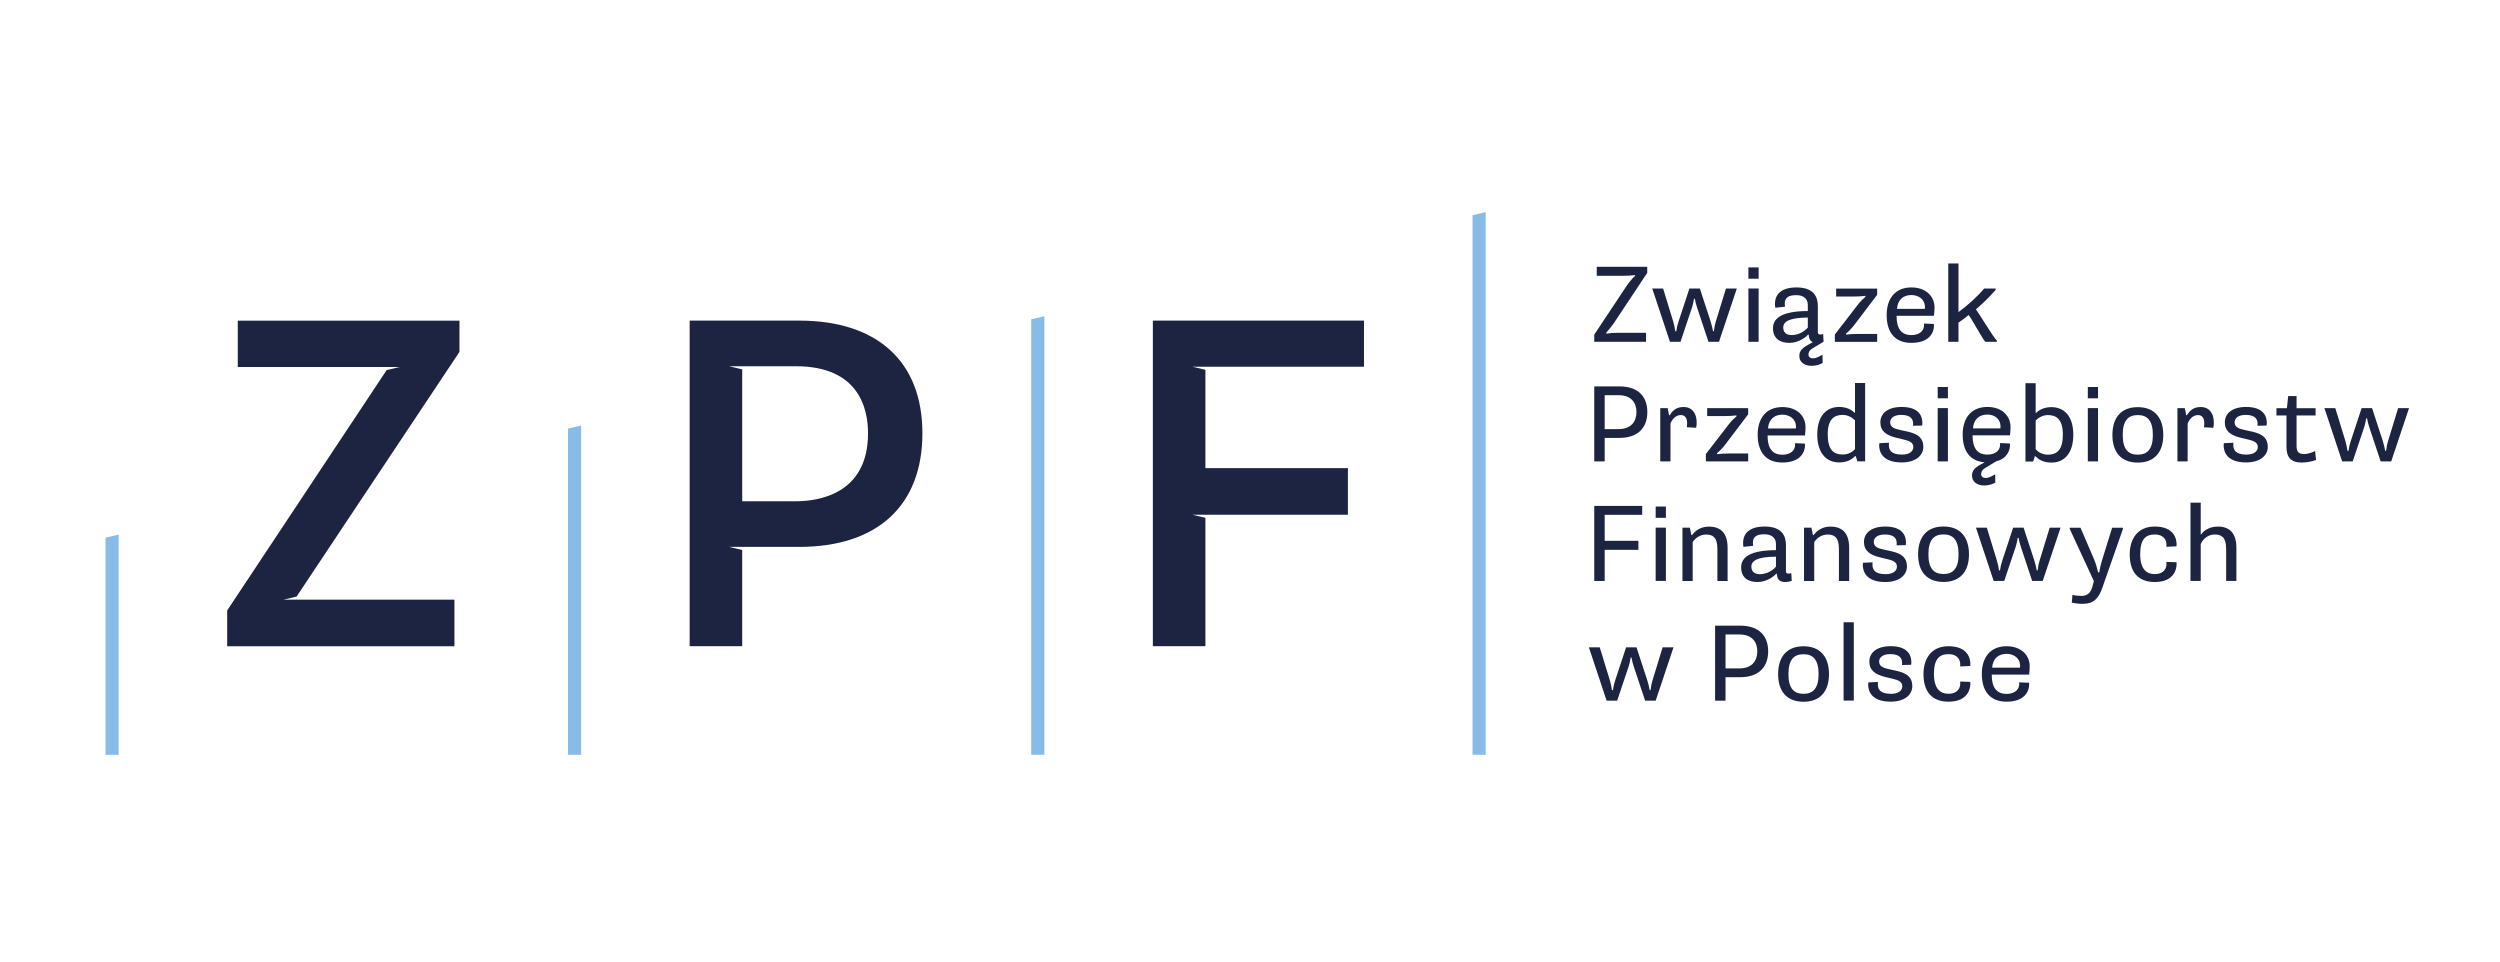 <svg width="104" height="40" viewBox="0 0 104 40" fill="none" xmlns="http://www.w3.org/2000/svg">
<g clip-path="url(#clip0_451_2231)">
<g clip-path="url(#clip1_451_2231)">
<mask id="mask0_451_2231" style="mask-type:luminance" maskUnits="userSpaceOnUse" x="-2" y="1" width="108" height="38">
<path d="M-1.257 1H105.689V39H-1.257V1Z" fill="white"/>
</mask>
<g mask="url(#mask0_451_2231)">
<path d="M66.321 13.921L67.669 11.89C67.769 11.74 67.913 11.573 68.022 11.473L68.017 11.446C67.85 11.464 67.692 11.473 67.525 11.473H66.425V11.098H68.525V11.351L67.149 13.424C67.058 13.559 66.909 13.736 66.819 13.844L66.823 13.88C66.95 13.858 67.113 13.844 67.289 13.844H68.475V14.22H66.321V13.921Z" fill="#1C2442"/>
<path d="M68.733 12.002H69.185L69.601 13.36C69.642 13.495 69.674 13.645 69.692 13.78H69.732C69.75 13.645 69.787 13.495 69.832 13.36L70.28 12.002H70.714L71.158 13.36C71.203 13.5 71.234 13.64 71.262 13.78H71.298C71.316 13.64 71.339 13.5 71.383 13.36L71.8 12.002H72.252L71.51 14.219H71.072L70.597 12.789C70.56 12.685 70.524 12.54 70.506 12.428H70.47C70.456 12.54 70.42 12.69 70.388 12.789L69.909 14.219H69.47L68.733 12.002Z" fill="#1C2442"/>
<path d="M72.734 12.002H73.159V14.219H72.734V12.002ZM72.734 11.124H73.159V11.595H72.734V11.124Z" fill="#1C2442"/>
<path d="M74.536 13.939C74.794 13.939 75.051 13.807 75.205 13.627V13.21C74.418 13.215 74.183 13.387 74.183 13.622C74.183 13.83 74.314 13.939 74.536 13.939ZM75.228 14.337L75.413 14.233C75.287 14.183 75.246 14.056 75.242 13.921H75.215C75.138 14.011 74.839 14.264 74.436 14.264C74.043 14.264 73.757 14.079 73.757 13.654C73.757 13.219 74.156 12.943 75.205 12.939V12.677C75.205 12.459 75.056 12.278 74.726 12.278C74.409 12.278 74.246 12.378 74.246 12.622C74.246 12.654 74.251 12.708 74.255 12.758L73.853 12.803C73.843 12.753 73.839 12.681 73.839 12.64C73.839 12.224 74.124 11.957 74.735 11.957C75.441 11.957 75.622 12.333 75.622 12.731V13.816C75.622 13.889 75.658 13.916 75.721 13.916C75.762 13.916 75.807 13.907 75.843 13.893L75.861 14.215L75.382 14.504C75.264 14.577 75.232 14.667 75.232 14.744C75.232 14.848 75.305 14.907 75.418 14.907C75.558 14.907 75.685 14.83 75.816 14.753L75.821 15.101C75.717 15.156 75.567 15.219 75.368 15.219C75.056 15.219 74.852 15.056 74.852 14.816C74.852 14.649 74.907 14.509 75.228 14.337Z" fill="#1C2442"/>
<path d="M76.33 13.915L77.293 12.666C77.379 12.553 77.506 12.426 77.605 12.344L77.601 12.308C77.456 12.326 77.275 12.335 77.13 12.335H76.384V12.005H78.09V12.263L77.126 13.534C77.04 13.648 76.895 13.797 76.791 13.883L76.8 13.919C76.954 13.901 77.121 13.892 77.284 13.892H78.09V14.222H76.33V13.915Z" fill="#1C2442"/>
<path d="M80.073 12.848C80.077 12.816 80.077 12.789 80.077 12.776C80.077 12.432 79.788 12.274 79.516 12.274C79.164 12.274 78.942 12.482 78.915 12.848H80.073ZM79.516 11.957C80.109 11.957 80.476 12.319 80.476 12.794C80.476 12.893 80.466 13.038 80.453 13.138H78.897C78.897 13.667 79.091 13.939 79.512 13.939C79.937 13.939 80.041 13.681 80.041 13.536C80.041 13.518 80.041 13.495 80.037 13.459L80.448 13.477C80.453 13.504 80.453 13.536 80.453 13.558C80.453 13.758 80.331 14.264 79.512 14.264C78.842 14.264 78.485 13.843 78.485 13.106C78.485 12.45 78.815 11.957 79.516 11.957Z" fill="#1C2442"/>
<path d="M81.048 10.961H81.473V12.983C81.822 12.73 82.274 12.327 82.541 12.002H83.021V12.056C82.744 12.382 82.414 12.685 82.197 12.87C82.301 12.992 82.944 14.074 83.07 14.165V14.219H82.591C82.496 14.146 81.998 13.214 81.894 13.106C81.79 13.192 81.568 13.364 81.473 13.422V14.219H81.048V10.961Z" fill="#1C2442"/>
<path d="M67.326 17.851C67.882 17.851 68.076 17.507 68.076 17.141C68.076 16.774 67.882 16.439 67.326 16.439H66.755V17.851H67.326ZM66.321 16.073H67.357C68.181 16.073 68.529 16.525 68.529 17.141C68.529 17.751 68.181 18.218 67.357 18.218H66.755V19.195H66.321V16.073Z" fill="#1C2442"/>
<path d="M69.492 19.194H69.067V16.977H69.374L69.433 17.271H69.46C69.56 17.117 69.7 16.931 70.035 16.931C70.392 16.931 70.582 17.194 70.582 17.583C70.582 17.655 70.573 17.732 70.559 17.796L70.171 17.773C70.18 17.714 70.184 17.651 70.184 17.601C70.184 17.38 70.085 17.266 69.922 17.266C69.696 17.266 69.551 17.465 69.492 17.619V19.194Z" fill="#1C2442"/>
<path d="M70.964 18.887L71.928 17.638C72.014 17.525 72.14 17.399 72.24 17.317L72.236 17.281C72.09 17.299 71.91 17.308 71.765 17.308H71.019V16.978H72.724V17.236L71.76 18.507C71.674 18.62 71.53 18.77 71.426 18.855L71.435 18.892C71.588 18.874 71.756 18.865 71.919 18.865H72.724V19.195H70.964V18.887Z" fill="#1C2442"/>
<path d="M74.707 17.825C74.712 17.793 74.712 17.766 74.712 17.753C74.712 17.409 74.422 17.25 74.151 17.25C73.798 17.25 73.576 17.459 73.549 17.825H74.707ZM74.151 16.934C74.744 16.934 75.11 17.296 75.11 17.771C75.11 17.87 75.101 18.015 75.087 18.115H73.531C73.531 18.644 73.725 18.916 74.146 18.916C74.571 18.916 74.676 18.658 74.676 18.513C74.676 18.495 74.676 18.472 74.671 18.436L75.083 18.454C75.087 18.481 75.087 18.513 75.087 18.536C75.087 18.735 74.965 19.241 74.146 19.241C73.476 19.241 73.119 18.82 73.119 18.083C73.119 17.427 73.449 16.934 74.151 16.934Z" fill="#1C2442"/>
<path d="M77.168 17.486C77.032 17.35 76.842 17.26 76.657 17.26C76.295 17.26 76.033 17.445 76.033 18.074C76.033 18.703 76.272 18.907 76.657 18.907C76.897 18.907 77.069 18.798 77.168 18.68V17.486ZM77.589 19.192H77.268L77.2 18.974H77.173C77.069 19.079 76.883 19.237 76.508 19.237C75.983 19.237 75.598 18.857 75.598 18.078C75.598 17.287 75.996 16.929 76.508 16.929C76.824 16.929 77.032 17.052 77.146 17.169H77.168V15.934H77.589V19.192Z" fill="#1C2442"/>
<path d="M78.581 18.418C78.576 18.454 78.576 18.486 78.576 18.508C78.576 18.694 78.644 18.911 79.119 18.911C79.436 18.911 79.594 18.775 79.594 18.594C79.594 18.404 79.418 18.341 79.219 18.291L78.897 18.214C78.468 18.11 78.223 17.938 78.223 17.567C78.223 17.21 78.517 16.929 79.11 16.929C79.843 16.929 79.97 17.332 79.97 17.585C79.97 17.622 79.97 17.658 79.961 17.703L79.581 17.712C79.585 17.676 79.585 17.644 79.585 17.622C79.585 17.45 79.499 17.26 79.092 17.26C78.771 17.26 78.631 17.404 78.631 17.567C78.631 17.78 78.825 17.839 79.033 17.884L79.359 17.956C79.812 18.056 80.011 18.237 80.011 18.594C80.011 18.925 79.721 19.237 79.11 19.237C78.309 19.237 78.173 18.794 78.173 18.527C78.173 18.491 78.178 18.459 78.183 18.436L78.581 18.418Z" fill="#1C2442"/>
<path d="M80.608 16.977H81.033V19.194H80.608V16.977ZM80.608 16.099H81.033V16.57H80.608V16.099Z" fill="#1C2442"/>
<path d="M83.217 17.82C83.221 17.789 83.221 17.762 83.221 17.748C83.221 17.404 82.95 17.246 82.678 17.246C82.326 17.246 82.104 17.454 82.076 17.82H83.217ZM82.411 19.314L82.561 19.232C81.963 19.187 81.647 18.775 81.647 18.078C81.647 17.422 81.977 16.929 82.678 16.929C83.271 16.929 83.638 17.291 83.638 17.766C83.638 17.866 83.628 18.01 83.615 18.11H82.059C82.059 18.639 82.253 18.911 82.674 18.911C83.099 18.911 83.203 18.653 83.203 18.508V18.431L83.61 18.449C83.615 18.477 83.615 18.499 83.615 18.517C83.615 18.694 83.529 19.069 83.04 19.191L82.565 19.481C82.448 19.553 82.416 19.644 82.416 19.721C82.416 19.825 82.488 19.884 82.601 19.884C82.742 19.884 82.868 19.807 82.999 19.73L83.004 20.078C82.9 20.132 82.751 20.196 82.552 20.196C82.239 20.196 82.036 20.033 82.036 19.793C82.036 19.626 82.09 19.485 82.411 19.314Z" fill="#1C2442"/>
<path d="M84.684 18.688C84.784 18.805 84.955 18.914 85.191 18.914C85.575 18.914 85.815 18.71 85.815 18.081C85.815 17.452 85.553 17.267 85.191 17.267C85.005 17.267 84.815 17.357 84.684 17.493V18.688ZM84.259 15.941H84.684V17.176H84.702C84.82 17.059 85.023 16.937 85.34 16.937C85.856 16.937 86.249 17.294 86.249 18.086C86.249 18.864 85.869 19.244 85.34 19.244C84.964 19.244 84.778 19.086 84.675 18.982H84.648L84.58 19.199H84.259V15.941Z" fill="#1C2442"/>
<path d="M86.853 16.977H87.278V19.194H86.853V16.977ZM86.853 16.099H87.278V16.57H86.853V16.099Z" fill="#1C2442"/>
<path d="M89.559 18.095C89.559 17.489 89.324 17.267 88.934 17.267C88.536 17.267 88.305 17.489 88.305 18.095C88.305 18.692 88.536 18.914 88.934 18.914C89.324 18.914 89.559 18.692 89.559 18.095ZM88.934 16.937C89.627 16.937 89.993 17.38 89.993 18.095C89.993 18.805 89.627 19.244 88.934 19.244C88.233 19.244 87.876 18.805 87.876 18.095C87.876 17.38 88.233 16.937 88.934 16.937Z" fill="#1C2442"/>
<path d="M91.006 19.195H90.581V16.978H90.888L90.947 17.272H90.975C91.074 17.118 91.214 16.932 91.549 16.932C91.906 16.932 92.096 17.195 92.096 17.584C92.096 17.656 92.087 17.733 92.074 17.797L91.685 17.774C91.694 17.715 91.698 17.652 91.698 17.602C91.698 17.381 91.599 17.267 91.436 17.267C91.21 17.267 91.065 17.466 91.006 17.62V19.195Z" fill="#1C2442"/>
<path d="M92.91 18.418C92.906 18.454 92.906 18.486 92.906 18.508C92.906 18.694 92.974 18.911 93.449 18.911C93.765 18.911 93.924 18.775 93.924 18.594C93.924 18.404 93.748 18.341 93.548 18.291L93.227 18.214C92.797 18.11 92.553 17.938 92.553 17.567C92.553 17.21 92.847 16.929 93.44 16.929C94.173 16.929 94.299 17.332 94.299 17.585C94.299 17.622 94.299 17.658 94.29 17.703L93.91 17.712C93.915 17.676 93.915 17.644 93.915 17.622C93.915 17.45 93.829 17.26 93.421 17.26C93.1 17.26 92.96 17.404 92.96 17.567C92.96 17.78 93.155 17.839 93.363 17.884L93.688 17.956C94.141 18.056 94.34 18.237 94.34 18.594C94.34 18.925 94.05 19.237 93.44 19.237C92.639 19.237 92.503 18.794 92.503 18.527C92.503 18.491 92.508 18.459 92.512 18.436L92.91 18.418Z" fill="#1C2442"/>
<path d="M95.117 17.283H94.7V16.98H95.135L95.189 16.477H95.537V16.98H96.329V17.283H95.537V18.559C95.537 18.785 95.623 18.889 95.845 18.889C95.986 18.889 96.162 18.839 96.307 18.762L96.348 19.133C96.194 19.197 95.963 19.242 95.75 19.242C95.302 19.242 95.117 19.025 95.117 18.586V17.283Z" fill="#1C2442"/>
<path d="M96.696 16.978H97.148L97.565 18.335C97.605 18.471 97.637 18.62 97.655 18.756H97.696C97.714 18.62 97.75 18.471 97.796 18.335L98.243 16.978H98.678L99.121 18.335C99.166 18.475 99.198 18.616 99.225 18.756H99.261C99.279 18.616 99.302 18.475 99.347 18.335L99.763 16.978H100.216L99.474 19.195H99.035L98.56 17.765C98.523 17.661 98.488 17.516 98.469 17.403H98.433C98.42 17.516 98.383 17.666 98.352 17.765L97.872 19.195H97.433L96.696 16.978Z" fill="#1C2442"/>
<path d="M66.321 21.046H68.316V21.416H66.755V22.498H68.157V22.873H66.755V24.168H66.321V21.046Z" fill="#1C2442"/>
<path d="M68.876 21.95H69.301V24.166H68.876V21.95ZM68.876 21.072H69.301V21.542H68.876V21.072Z" fill="#1C2442"/>
<path d="M69.99 21.952H70.298L70.361 22.26H70.388C70.52 22.083 70.737 21.907 71.09 21.907C71.56 21.907 71.868 22.155 71.868 22.789V24.169H71.443V22.83C71.443 22.35 71.253 22.237 70.972 22.237C70.737 22.237 70.538 22.368 70.416 22.549V24.169H69.99V21.952Z" fill="#1C2442"/>
<path d="M73.21 23.886C73.469 23.886 73.726 23.755 73.88 23.574V23.158C73.093 23.162 72.857 23.334 72.857 23.57C72.857 23.777 72.989 23.886 73.21 23.886ZM72.527 22.75C72.518 22.701 72.513 22.628 72.513 22.588C72.513 22.172 72.799 21.904 73.409 21.904C74.115 21.904 74.296 22.28 74.296 22.678V23.764C74.296 23.836 74.332 23.863 74.396 23.863C74.436 23.863 74.482 23.855 74.518 23.841L74.536 24.162C74.468 24.189 74.355 24.212 74.255 24.212C73.989 24.212 73.925 24.049 73.916 23.868H73.889C73.812 23.959 73.513 24.212 73.111 24.212C72.717 24.212 72.432 24.026 72.432 23.601C72.432 23.167 72.83 22.891 73.88 22.886V22.624C73.88 22.407 73.731 22.226 73.4 22.226C73.084 22.226 72.921 22.325 72.921 22.57C72.921 22.601 72.925 22.655 72.93 22.705L72.527 22.75Z" fill="#1C2442"/>
<path d="M75.047 21.952H75.355L75.418 22.26H75.445C75.577 22.083 75.794 21.907 76.146 21.907C76.617 21.907 76.925 22.155 76.925 22.789V24.169H76.499V22.83C76.499 22.35 76.309 22.237 76.029 22.237C75.794 22.237 75.595 22.368 75.472 22.549V24.169H75.047V21.952Z" fill="#1C2442"/>
<path d="M77.899 23.393C77.894 23.429 77.894 23.461 77.894 23.483C77.894 23.669 77.962 23.886 78.437 23.886C78.754 23.886 78.912 23.75 78.912 23.57C78.912 23.379 78.736 23.316 78.537 23.266L78.216 23.189C77.786 23.085 77.541 22.913 77.541 22.543C77.541 22.185 77.835 21.904 78.428 21.904C79.161 21.904 79.288 22.307 79.288 22.561C79.288 22.597 79.288 22.633 79.279 22.678L78.899 22.687C78.903 22.651 78.903 22.619 78.903 22.597C78.903 22.425 78.818 22.235 78.41 22.235C78.089 22.235 77.949 22.379 77.949 22.543C77.949 22.755 78.143 22.814 78.351 22.859L78.677 22.931C79.13 23.031 79.329 23.212 79.329 23.57C79.329 23.9 79.039 24.212 78.428 24.212C77.628 24.212 77.492 23.768 77.492 23.502C77.492 23.466 77.496 23.434 77.501 23.411L77.899 23.393Z" fill="#1C2442"/>
<path d="M81.476 23.06C81.476 22.454 81.241 22.232 80.852 22.232C80.453 22.232 80.222 22.454 80.222 23.06C80.222 23.658 80.453 23.879 80.852 23.879C81.241 23.879 81.476 23.658 81.476 23.06ZM80.852 21.902C81.544 21.902 81.91 22.345 81.91 23.06C81.91 23.771 81.544 24.209 80.852 24.209C80.15 24.209 79.793 23.771 79.793 23.06C79.793 22.345 80.15 21.902 80.852 21.902Z" fill="#1C2442"/>
<path d="M82.2 21.951H82.652L83.068 23.308C83.109 23.444 83.141 23.593 83.159 23.729H83.2C83.217 23.593 83.254 23.444 83.299 23.308L83.747 21.951H84.181L84.625 23.308C84.67 23.448 84.702 23.588 84.729 23.729H84.765C84.783 23.588 84.806 23.448 84.851 23.308L85.267 21.951H85.719L84.977 24.168H84.539L84.064 22.738C84.027 22.634 83.991 22.489 83.973 22.376H83.937C83.923 22.489 83.887 22.638 83.856 22.738L83.376 24.168H82.937L82.2 21.951Z" fill="#1C2442"/>
<path d="M86.214 24.745C86.331 24.776 86.458 24.79 86.598 24.79C86.811 24.79 86.974 24.668 87.037 24.423L87.105 24.174L86.101 22.003V21.953H86.549L87.11 23.261C87.182 23.432 87.236 23.609 87.281 23.808H87.331C87.359 23.604 87.413 23.405 87.458 23.265L87.865 21.953H88.313V22.007L87.454 24.46C87.3 24.898 87.096 25.12 86.635 25.12C86.463 25.12 86.304 25.097 86.186 25.07L86.214 24.745Z" fill="#1C2442"/>
<path d="M89.637 21.904C90.447 21.904 90.546 22.425 90.546 22.642C90.546 22.665 90.546 22.687 90.542 22.728L90.121 22.746C90.126 22.705 90.126 22.683 90.126 22.66C90.126 22.502 90.04 22.235 89.637 22.235C89.243 22.235 89.031 22.452 89.031 23.063C89.031 23.578 89.221 23.882 89.637 23.882C90.04 23.882 90.126 23.619 90.126 23.456C90.126 23.438 90.126 23.411 90.121 23.375L90.542 23.389C90.546 23.425 90.546 23.452 90.546 23.47C90.546 23.669 90.447 24.212 89.637 24.212C88.945 24.212 88.596 23.791 88.596 23.063C88.596 22.434 88.913 21.904 89.637 21.904Z" fill="#1C2442"/>
<path d="M91.124 20.91H91.55V22.231H91.568C91.631 22.141 91.835 21.905 92.269 21.905C92.721 21.905 93.034 22.154 93.034 22.788V24.168H92.608V22.833C92.608 22.344 92.409 22.235 92.133 22.235C91.767 22.235 91.599 22.53 91.55 22.629V24.168H91.124V20.91Z" fill="#1C2442"/>
<path d="M66.098 26.93H66.55L66.966 28.288C67.007 28.424 67.039 28.573 67.057 28.709H67.098C67.115 28.573 67.152 28.424 67.197 28.288L67.645 26.93H68.079L68.523 28.288C68.568 28.428 68.6 28.568 68.627 28.709H68.663C68.681 28.568 68.704 28.428 68.749 28.288L69.165 26.93H69.618L68.876 29.148H68.437L67.962 27.718C67.925 27.613 67.889 27.469 67.871 27.356H67.835C67.821 27.469 67.785 27.618 67.754 27.718L67.274 29.148H66.835L66.098 26.93Z" fill="#1C2442"/>
<path d="M72.352 27.806C72.909 27.806 73.103 27.462 73.103 27.095C73.103 26.729 72.909 26.394 72.352 26.394H71.782V27.806H72.352ZM71.348 26.027H72.384C73.207 26.027 73.556 26.48 73.556 27.095C73.556 27.706 73.207 28.172 72.384 28.172H71.782V29.149H71.348V26.027Z" fill="#1C2442"/>
<path d="M75.653 28.044C75.653 27.437 75.418 27.216 75.028 27.216C74.63 27.216 74.399 27.437 74.399 28.044C74.399 28.641 74.63 28.863 75.028 28.863C75.418 28.863 75.653 28.641 75.653 28.044ZM75.028 26.885C75.721 26.885 76.087 27.329 76.087 28.044C76.087 28.754 75.721 29.193 75.028 29.193C74.327 29.193 73.97 28.754 73.97 28.044C73.97 27.329 74.327 26.885 75.028 26.885Z" fill="#1C2442"/>
<path d="M76.693 25.886H77.118V29.144H76.693V25.886Z" fill="#1C2442"/>
<path d="M78.123 28.37C78.118 28.406 78.118 28.438 78.118 28.46C78.118 28.646 78.186 28.863 78.661 28.863C78.978 28.863 79.136 28.727 79.136 28.546C79.136 28.356 78.96 28.293 78.76 28.243L78.439 28.166C78.01 28.062 77.765 27.89 77.765 27.519C77.765 27.162 78.059 26.881 78.652 26.881C79.385 26.881 79.512 27.284 79.512 27.537C79.512 27.573 79.512 27.609 79.502 27.655L79.123 27.664C79.127 27.628 79.127 27.596 79.127 27.573C79.127 27.401 79.041 27.211 78.634 27.211C78.313 27.211 78.172 27.356 78.172 27.519C78.172 27.732 78.367 27.79 78.575 27.836L78.9 27.908C79.353 28.008 79.552 28.189 79.552 28.546C79.552 28.876 79.263 29.189 78.652 29.189C77.851 29.189 77.715 28.745 77.715 28.478C77.715 28.442 77.72 28.41 77.724 28.388L78.123 28.37Z" fill="#1C2442"/>
<path d="M81.057 26.883C81.867 26.883 81.967 27.403 81.967 27.62C81.967 27.643 81.967 27.666 81.962 27.706L81.541 27.724C81.546 27.683 81.546 27.661 81.546 27.638C81.546 27.48 81.46 27.213 81.057 27.213C80.663 27.213 80.451 27.43 80.451 28.041C80.451 28.556 80.641 28.86 81.057 28.86C81.46 28.86 81.546 28.597 81.546 28.434C81.546 28.416 81.546 28.389 81.541 28.353L81.962 28.366C81.967 28.403 81.967 28.43 81.967 28.448C81.967 28.647 81.867 29.19 81.057 29.19C80.365 29.19 80.017 28.769 80.017 28.041C80.017 27.412 80.333 26.883 81.057 26.883Z" fill="#1C2442"/>
<path d="M84.032 27.774C84.036 27.743 84.036 27.715 84.036 27.702C84.036 27.358 83.747 27.2 83.475 27.2C83.123 27.2 82.901 27.408 82.874 27.774H84.032ZM83.475 26.883C84.068 26.883 84.435 27.245 84.435 27.72C84.435 27.82 84.425 27.964 84.412 28.064H82.856C82.856 28.593 83.05 28.865 83.471 28.865C83.896 28.865 84 28.607 84 28.462C84 28.444 84 28.422 83.996 28.385L84.407 28.403C84.412 28.431 84.412 28.462 84.412 28.485C84.412 28.684 84.29 29.19 83.471 29.19C82.801 29.19 82.444 28.77 82.444 28.032C82.444 27.376 82.774 26.883 83.475 26.883Z" fill="#1C2442"/>
<path d="M33.11 20.852H30.876V15.365L30.329 15.236H30.876H33.11C35.72 15.236 36.11 16.983 36.11 18.025C36.11 20.576 34.012 20.852 33.11 20.852ZM33.244 13.337H28.69V26.881H30.876V22.88L30.329 22.751L33.244 22.751C36.503 22.751 38.372 21.028 38.372 18.025C38.372 15.046 36.503 13.337 33.244 13.337Z" fill="#1C2442"/>
<path d="M56.742 13.337H47.959V26.881H50.145L50.145 21.541L49.599 21.412L56.073 21.413V19.475H50.145L50.145 15.384L49.599 15.255L56.742 15.255V13.337Z" fill="#1C2442"/>
<path d="M4.39 31.4H4.937V22.239L4.39 22.369V31.4Z" fill="#88BCE7"/>
<path d="M23.629 31.401H24.175V17.701L23.629 17.83V31.401Z" fill="#88BCE7"/>
<path d="M42.899 31.401H43.446V13.154L42.899 13.283V31.401Z" fill="#88BCE7"/>
<path d="M61.258 31.401H61.805V8.824L61.258 8.952V31.401Z" fill="#88BCE7"/>
<path d="M19.114 14.638V13.339H9.891V15.267L16.631 15.266L16.085 15.395L9.451 25.394V26.884H18.904V24.946L11.791 24.947L12.337 24.818L19.114 14.638Z" fill="#1C2442"/>
</g>
</g>
</g>
<defs>
<clipPath id="clip0_451_2231">
<rect width="104" height="40" fill="white"/>
</clipPath>
<clipPath id="clip1_451_2231">
<rect width="106.946" height="38" fill="white" transform="translate(-1.258 1)"/>
</clipPath>
</defs>
</svg>
